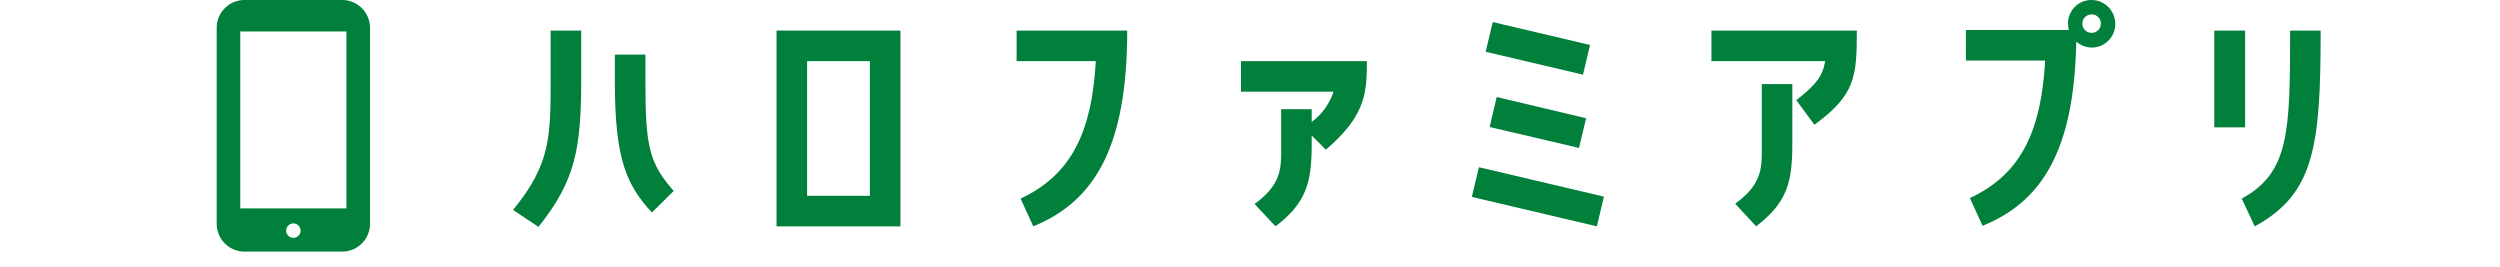 <svg xmlns="http://www.w3.org/2000/svg" xmlns:xlink="http://www.w3.org/1999/xlink" width="334.554" height="35.671" viewBox="0 0 334.554 35.671">
  <defs>
    <clipPath id="clip-path">
      <rect x="-29" width="334.554" height="35.671" fill="none"/>
    </clipPath>
  </defs>
  <g id="Group_1595" data-name="Group 1595" transform="translate(-20.774 -69.234)">
    <g id="Scroll_Group_1" data-name="Scroll Group 1" transform="translate(49.774 69.234)" clip-path="url(#clip-path)" style="isolation: isolate">
      <g id="Group_1594" data-name="Group 1594" transform="translate(-49.774 -69.234)">
        <g id="Group_723" data-name="Group 723" transform="translate(-2490)">
          <g id="Group_722" data-name="Group 722">
            <path id="Path_668" data-name="Path 668" d="M2588.552,79.723c0,9.54-.795,13.667-5.717,19.875l-3.407-2.271c5.035-6.133,5.035-9.805,5.035-17.6v-6.4h4.089Zm8.593-3.18v3.748c0,8.556.53,10.789,3.786,14.5l-2.915,2.878c-3.331-3.6-4.959-7-4.959-17.377V76.543Z" fill="#00803a"/>
            <path id="Path_669" data-name="Path 669" d="M2631.271,73.326v26.2H2614.69v-26.2Zm-4.088,22.108V77.414h-8.4v18.02Z" fill="#00803a"/>
            <path id="Path_670" data-name="Path 670" d="M2647.351,95.813c6.928-3.256,9.54-9.086,10.069-18.4h-10.6V73.326h14.8c0,15.71-4.429,22.865-12.569,26.2Z" fill="#00803a"/>
            <path id="Path_671" data-name="Path 671" d="M2686.308,85.553a8.2,8.2,0,0,0,2.915-4.05h-12.379V77.414h16.846c0,4.354-.227,7.344-5.489,11.849l-1.893-1.893v.985c0,5.148-.605,7.95-4.846,11.168l-2.8-2.991c3.824-2.8,3.558-5.035,3.558-8.177V83.85h4.089Z" fill="#00803a"/>
            <path id="Path_672" data-name="Path 672" d="M2707.736,95.586l.946-3.976,16.733,3.938-.946,3.975Zm2.8-23.4,13.022,3.066-.946,3.975-13.023-3.066Zm-.417,14.045.947-4.013,11.963,2.839-.948,3.975Z" fill="#00803a"/>
            <path id="Path_673" data-name="Path 673" d="M2739.8,77.414V73.326h19.459c0,6.132-.189,8.593-5.679,12.606l-2.422-3.294c2.612-2.044,3.52-3.18,3.861-5.224Zm3.181,19.08c3.823-2.763,3.558-5.035,3.558-8.139V80.481h4.088v7.874c0,5.148-.6,7.912-4.845,11.168Z" fill="#00803a"/>
            <path id="Path_674" data-name="Path 674" d="M2793.841,72.531a3.144,3.144,0,0,1-3.256,3.066,3.272,3.272,0,0,1-1.967-.795c-.266,14.651-4.658,21.465-12.532,24.645l-1.7-3.71c6.928-3.218,9.54-9.048,10.069-18.4h-10.6V73.25h13.78a3.8,3.8,0,0,1-.114-.947,3.132,3.132,0,0,1,3.294-3.066A3.2,3.2,0,0,1,2793.841,72.531Zm-1.931-.076a1.205,1.205,0,0,0-1.173-1.287,1.231,1.231,0,1,0-.076,2.46A1.218,1.218,0,0,0,2791.91,72.455Z" fill="#00803a"/>
            <path id="Path_675" data-name="Path 675" d="M2811.22,73.326V86.273h-4.126V73.326Zm-.454,22.487c6.36-3.483,6.474-8.859,6.474-22.487h4.088c0,15.483-.833,21.843-8.821,26.2Z" fill="#00803a"/>
          </g>
        </g>
        <g id="Group_773" data-name="Group 773" transform="translate(-2490)">
          <path id="Path_736" data-name="Path 736" d="M2556.563,69.234H2543.5a3.728,3.728,0,0,0-3.728,3.728V99.177a3.728,3.728,0,0,0,3.728,3.728h13.061a3.729,3.729,0,0,0,3.729-3.728V72.962A3.729,3.729,0,0,0,2556.563,69.234Zm-6.53,31.828a.964.964,0,1,1,.965-.965A.965.965,0,0,1,2550.033,101.062Zm7.1-3.944H2542.93V73.443h14.205Z" fill="#00803a"/>
        </g>
      </g>
    </g>
  </g>
</svg>
